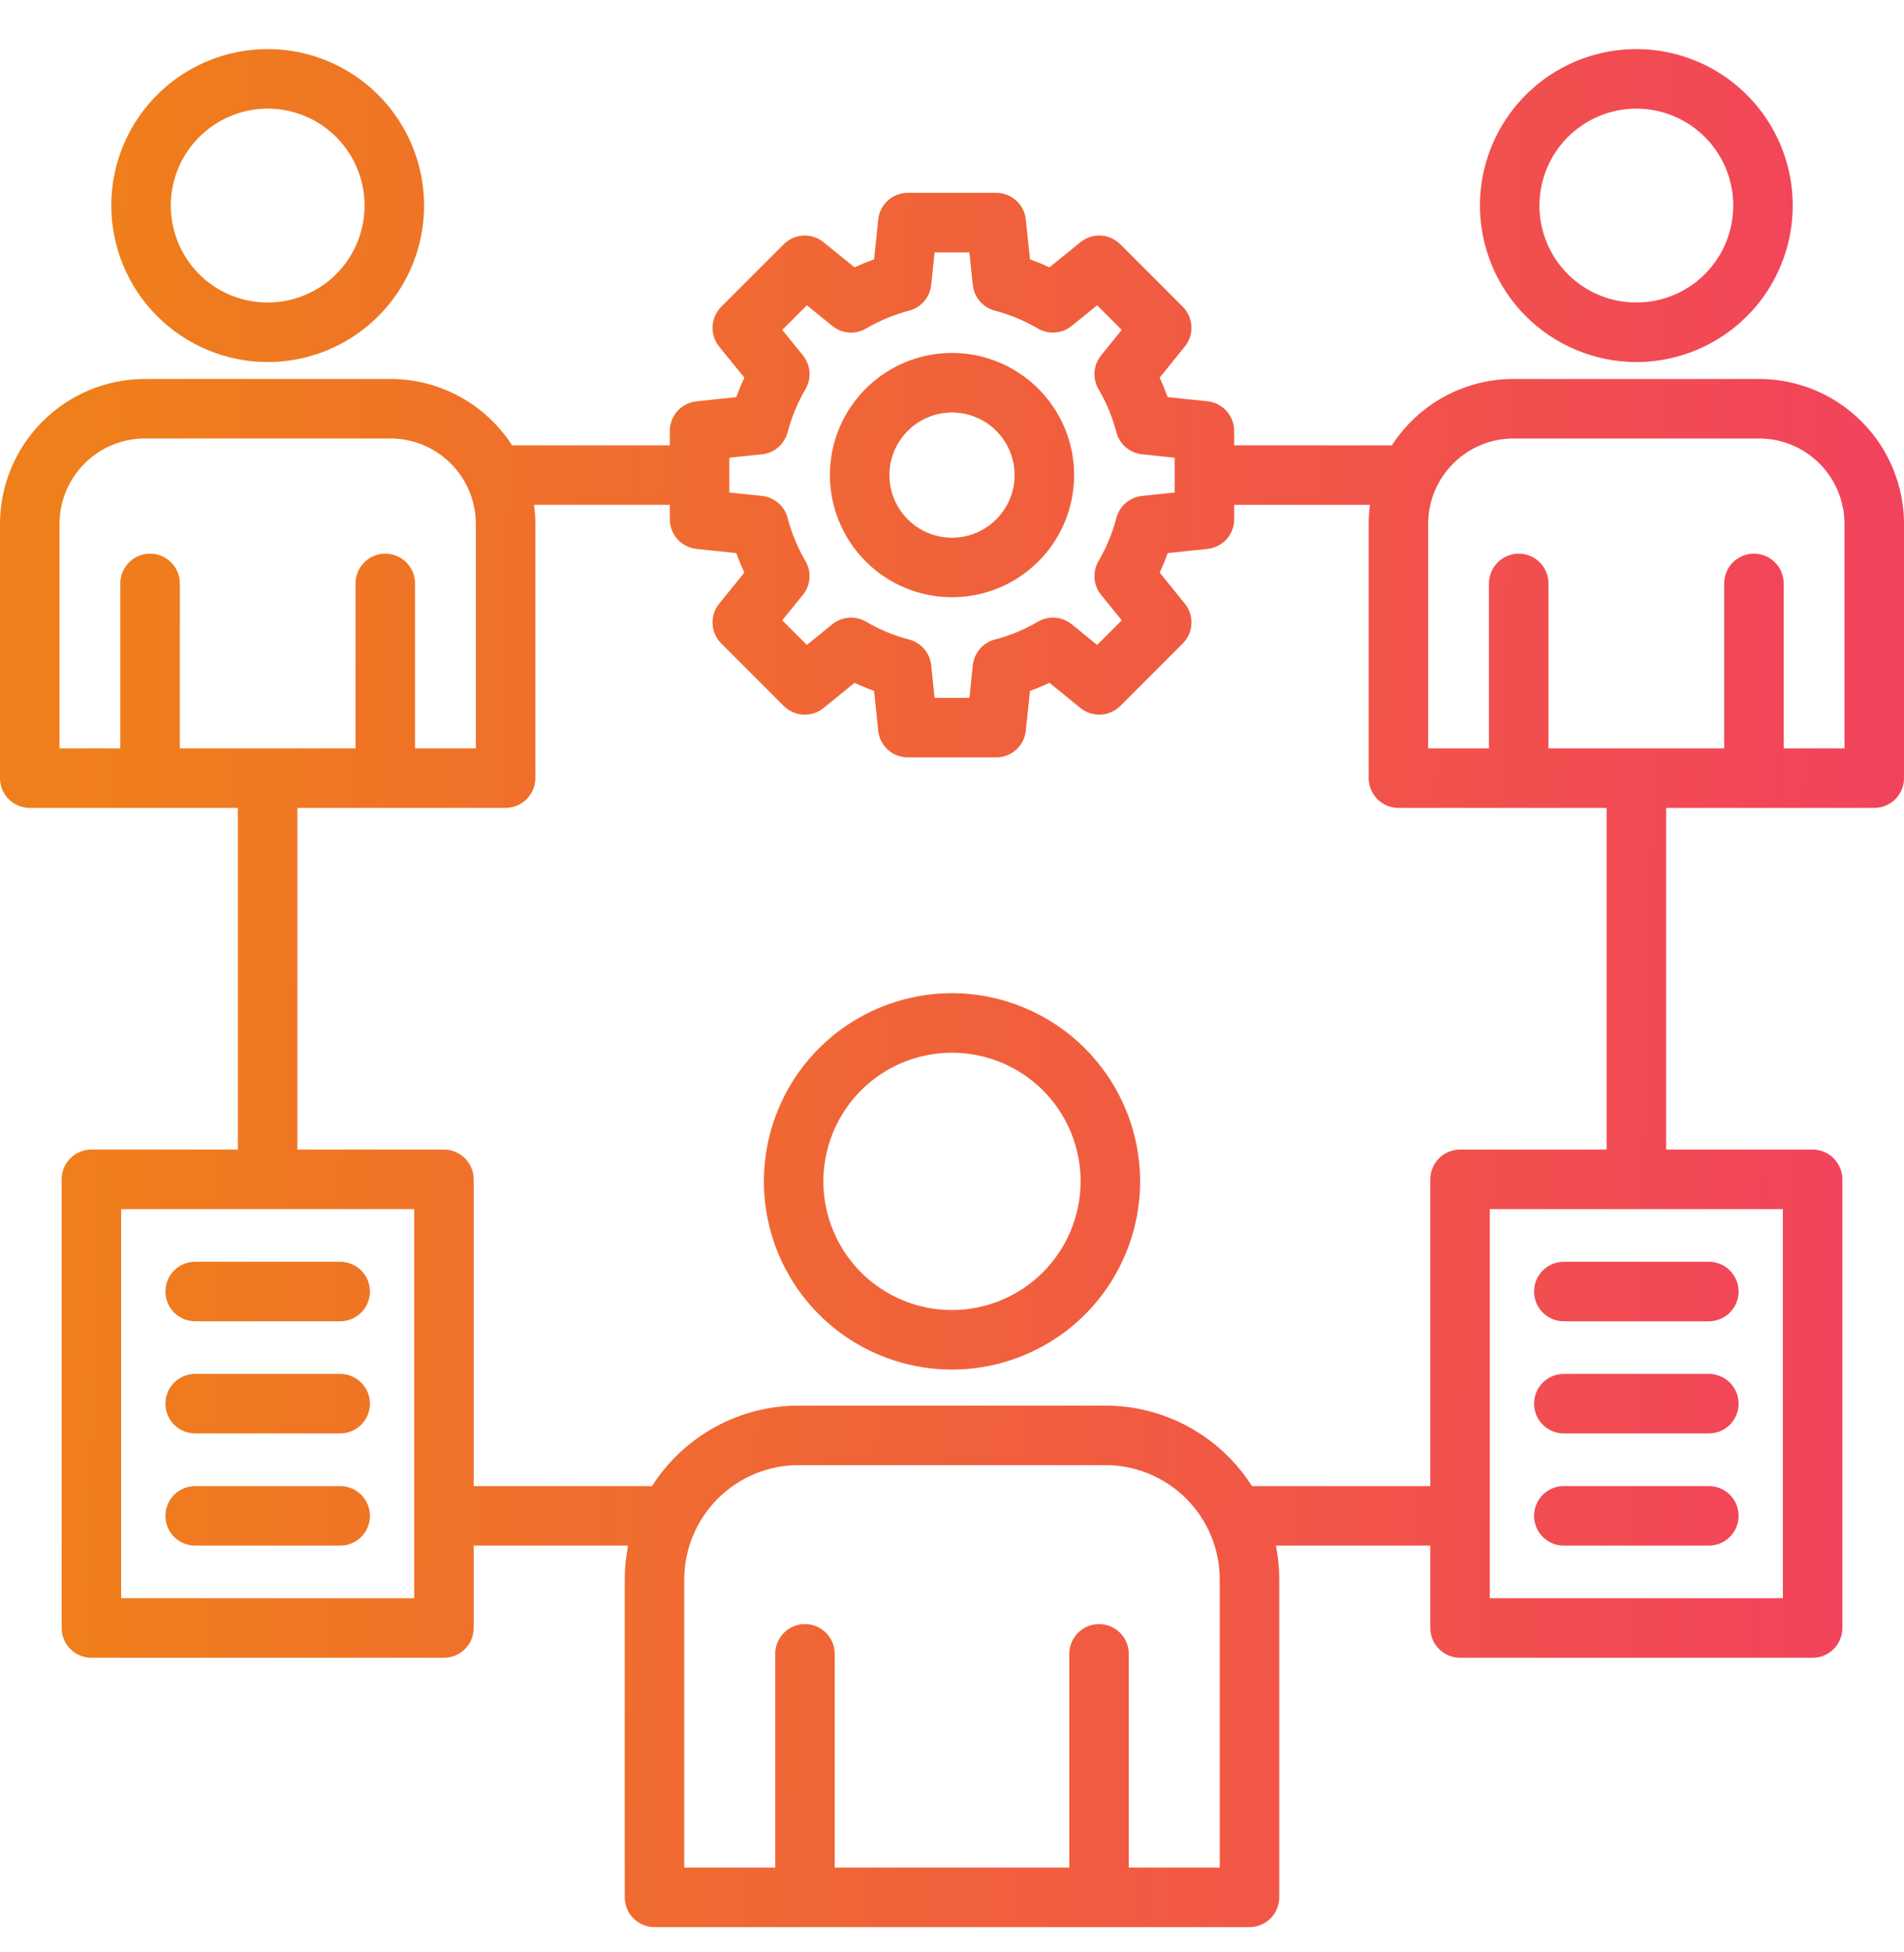 <svg width="40" height="41" viewBox="0 0 40 41" fill="none" xmlns="http://www.w3.org/2000/svg">
<g clip-path="url(#clip0_1295_1257)">
<path d="M20 20.857C19.218 20.857 18.454 21.089 17.804 21.523C17.154 21.957 16.648 22.575 16.349 23.297C16.05 24.019 15.971 24.814 16.124 25.58C16.276 26.347 16.653 27.051 17.206 27.604C17.758 28.156 18.462 28.533 19.229 28.685C19.996 28.838 20.79 28.759 21.512 28.46C22.235 28.161 22.852 27.655 23.286 27.005C23.72 26.355 23.952 25.591 23.952 24.809C23.951 23.761 23.534 22.757 22.793 22.016C22.052 21.275 21.048 20.858 20 20.857ZM20 27.511C19.466 27.511 18.943 27.353 18.499 27.056C18.054 26.759 17.708 26.337 17.504 25.843C17.299 25.349 17.245 24.806 17.35 24.282C17.454 23.758 17.711 23.276 18.089 22.898C18.467 22.52 18.949 22.263 19.473 22.159C19.997 22.055 20.54 22.108 21.034 22.313C21.528 22.517 21.95 22.863 22.247 23.308C22.544 23.752 22.702 24.275 22.702 24.809C22.701 25.525 22.416 26.212 21.91 26.719C21.403 27.225 20.716 27.51 20 27.511ZM5.623 7.603C6.273 7.603 6.909 7.41 7.449 7.049C7.989 6.688 8.41 6.175 8.659 5.574C8.908 4.974 8.973 4.313 8.846 3.676C8.719 3.039 8.406 2.453 7.947 1.994C7.487 1.534 6.902 1.221 6.264 1.094C5.627 0.968 4.966 1.033 4.366 1.281C3.765 1.53 3.252 1.951 2.891 2.492C2.53 3.032 2.338 3.667 2.338 4.317C2.339 5.188 2.685 6.023 3.301 6.639C3.917 7.255 4.752 7.602 5.623 7.603ZM5.623 2.281C6.026 2.281 6.42 2.401 6.754 2.624C7.089 2.848 7.35 3.166 7.504 3.538C7.658 3.91 7.699 4.319 7.62 4.714C7.541 5.109 7.348 5.472 7.063 5.757C6.778 6.041 6.415 6.235 6.021 6.314C5.626 6.392 5.216 6.352 4.844 6.198C4.472 6.044 4.154 5.783 3.931 5.448C3.707 5.113 3.588 4.72 3.588 4.317C3.588 3.777 3.803 3.26 4.185 2.878C4.566 2.497 5.084 2.282 5.623 2.281ZM36.956 7.958H31.798C31.289 7.958 30.788 8.086 30.342 8.329C29.895 8.573 29.517 8.925 29.241 9.352H25.928V9.049C25.928 8.894 25.87 8.745 25.767 8.63C25.663 8.516 25.521 8.443 25.368 8.427L24.532 8.34C24.481 8.201 24.425 8.065 24.362 7.931L24.891 7.278C24.989 7.158 25.038 7.006 25.03 6.852C25.022 6.697 24.957 6.552 24.848 6.442L23.535 5.129C23.426 5.02 23.28 4.955 23.125 4.947C22.971 4.939 22.819 4.988 22.699 5.086L22.047 5.615C21.913 5.552 21.777 5.496 21.638 5.445L21.55 4.609C21.535 4.456 21.462 4.313 21.347 4.21C21.233 4.107 21.083 4.049 20.929 4.049H19.072C18.917 4.049 18.768 4.107 18.654 4.21C18.539 4.313 18.466 4.456 18.45 4.609L18.363 5.445C18.224 5.496 18.087 5.552 17.953 5.615L17.301 5.086C17.181 4.989 17.029 4.939 16.875 4.947C16.72 4.955 16.574 5.02 16.465 5.13L15.152 6.442C15.043 6.552 14.978 6.698 14.97 6.852C14.961 7.006 15.011 7.158 15.108 7.278L15.638 7.931C15.575 8.065 15.518 8.201 15.468 8.34L14.632 8.428C14.478 8.444 14.336 8.516 14.233 8.631C14.129 8.746 14.072 8.895 14.072 9.049V9.353H10.759C10.483 8.925 10.105 8.573 9.658 8.33C9.211 8.086 8.711 7.958 8.202 7.958H3.044C2.237 7.959 1.464 8.28 0.893 8.851C0.322 9.421 0.001 10.195 0 11.002L0 16.341C0 16.506 0.066 16.665 0.183 16.783C0.3 16.9 0.459 16.966 0.625 16.966H4.998V24.141H1.92C1.754 24.141 1.595 24.207 1.478 24.324C1.361 24.441 1.295 24.6 1.295 24.766V34.188C1.295 34.354 1.361 34.513 1.478 34.63C1.595 34.747 1.754 34.813 1.92 34.813H9.326C9.492 34.813 9.651 34.747 9.768 34.63C9.886 34.513 9.951 34.354 9.951 34.188V32.458H13.195C13.149 32.691 13.125 32.929 13.125 33.168V39.844C13.125 40.01 13.191 40.169 13.308 40.286C13.425 40.403 13.584 40.469 13.75 40.469H26.25C26.416 40.469 26.575 40.403 26.692 40.286C26.809 40.169 26.875 40.01 26.875 39.844V33.168C26.875 32.929 26.852 32.692 26.805 32.458H30.049V34.188C30.049 34.354 30.114 34.513 30.232 34.63C30.349 34.747 30.508 34.813 30.674 34.813H38.08C38.246 34.813 38.405 34.747 38.522 34.63C38.639 34.513 38.705 34.354 38.705 34.188V24.766C38.705 24.601 38.639 24.442 38.522 24.324C38.405 24.207 38.246 24.141 38.08 24.141H35.002V16.966H39.375C39.541 16.966 39.7 16.9 39.817 16.783C39.934 16.665 40 16.506 40 16.341V11.002C39.999 10.195 39.678 9.421 39.107 8.85C38.537 8.28 37.763 7.959 36.956 7.958ZM15.322 9.612L16.007 9.54C16.134 9.527 16.253 9.476 16.35 9.393C16.446 9.31 16.515 9.199 16.547 9.076C16.63 8.759 16.756 8.456 16.921 8.174C16.986 8.064 17.015 7.937 17.006 7.81C16.996 7.683 16.948 7.562 16.868 7.463L16.434 6.928L16.951 6.411L17.486 6.845C17.585 6.925 17.706 6.973 17.833 6.983C17.96 6.993 18.086 6.963 18.196 6.899C18.478 6.733 18.782 6.607 19.099 6.524C19.222 6.492 19.332 6.423 19.415 6.327C19.498 6.23 19.55 6.111 19.563 5.984L19.634 5.3H20.365L20.437 5.984C20.45 6.111 20.502 6.231 20.585 6.327C20.668 6.423 20.778 6.492 20.901 6.524C21.218 6.607 21.522 6.733 21.804 6.899C21.913 6.963 22.04 6.992 22.167 6.983C22.294 6.973 22.415 6.925 22.514 6.845L23.049 6.411L23.566 6.928L23.132 7.463C23.052 7.562 23.004 7.683 22.994 7.81C22.985 7.937 23.014 8.064 23.079 8.174C23.244 8.456 23.37 8.759 23.453 9.076C23.485 9.199 23.554 9.31 23.65 9.393C23.747 9.476 23.866 9.527 23.993 9.54L24.678 9.612V10.343L23.993 10.414C23.866 10.428 23.747 10.479 23.65 10.562C23.554 10.645 23.485 10.755 23.453 10.879C23.37 11.195 23.244 11.499 23.079 11.781C23.014 11.891 22.985 12.018 22.994 12.145C23.004 12.271 23.052 12.392 23.132 12.491L23.566 13.027L23.049 13.543L22.514 13.109C22.415 13.029 22.294 12.981 22.167 12.972C22.04 12.962 21.913 12.992 21.804 13.056C21.522 13.222 21.218 13.348 20.901 13.43C20.778 13.462 20.668 13.531 20.585 13.628C20.502 13.724 20.45 13.844 20.437 13.97L20.366 14.655H19.634L19.563 13.97C19.55 13.844 19.498 13.724 19.415 13.628C19.332 13.531 19.222 13.462 19.099 13.43C18.782 13.348 18.478 13.222 18.196 13.056C18.086 12.991 17.96 12.962 17.833 12.972C17.706 12.981 17.585 13.029 17.486 13.109L16.951 13.543L16.434 13.027L16.868 12.491C16.948 12.392 16.996 12.271 17.006 12.145C17.015 12.018 16.986 11.891 16.921 11.781C16.756 11.499 16.63 11.195 16.547 10.879C16.515 10.755 16.446 10.645 16.35 10.562C16.253 10.479 16.134 10.428 16.007 10.414L15.322 10.343V9.612ZM1.25 11.002C1.251 10.526 1.44 10.07 1.776 9.734C2.113 9.397 2.569 9.208 3.044 9.208H8.202C8.678 9.208 9.134 9.397 9.47 9.734C9.807 10.07 9.996 10.526 9.997 11.002V15.716H8.719V12.252C8.719 12.086 8.653 11.927 8.536 11.81C8.418 11.692 8.26 11.627 8.094 11.627C7.928 11.627 7.769 11.692 7.652 11.81C7.535 11.927 7.469 12.086 7.469 12.252V15.716H3.778V12.252C3.778 12.086 3.712 11.927 3.595 11.81C3.478 11.692 3.319 11.627 3.153 11.627C2.987 11.627 2.828 11.692 2.711 11.81C2.594 11.927 2.528 12.086 2.528 12.252V15.716H1.25V11.002ZM8.701 33.563H2.545V25.391H8.701V33.563ZM25.625 39.219H23.714V34.731C23.714 34.565 23.648 34.406 23.531 34.289C23.414 34.172 23.255 34.106 23.089 34.106C22.923 34.106 22.764 34.172 22.647 34.289C22.53 34.406 22.464 34.565 22.464 34.731V39.219H17.536V34.731C17.536 34.565 17.47 34.406 17.353 34.289C17.236 34.172 17.077 34.106 16.911 34.106C16.745 34.106 16.586 34.172 16.469 34.289C16.352 34.406 16.286 34.565 16.286 34.731V39.219H14.375V33.168C14.376 32.532 14.629 31.922 15.079 31.472C15.529 31.022 16.139 30.768 16.775 30.768H23.225C23.861 30.768 24.471 31.022 24.921 31.472C25.371 31.922 25.624 32.532 25.625 33.168V39.219ZM37.455 33.563H31.299V25.391H37.455V33.563ZM33.752 24.141H30.674C30.508 24.141 30.349 24.207 30.232 24.324C30.114 24.442 30.049 24.601 30.049 24.766V31.208H26.302C25.972 30.69 25.517 30.264 24.98 29.969C24.442 29.673 23.838 29.518 23.225 29.518H16.775C16.162 29.518 15.558 29.673 15.02 29.969C14.483 30.264 14.028 30.69 13.698 31.208H9.951V24.766C9.951 24.601 9.886 24.442 9.768 24.324C9.651 24.207 9.492 24.141 9.326 24.141H6.248V16.966H10.622C10.787 16.966 10.946 16.9 11.063 16.783C11.181 16.665 11.247 16.506 11.247 16.341V11.002C11.246 10.868 11.237 10.735 11.22 10.602H14.072V10.906C14.072 11.06 14.13 11.209 14.233 11.324C14.336 11.439 14.479 11.511 14.632 11.527L15.468 11.615C15.519 11.754 15.575 11.89 15.638 12.024L15.109 12.677C15.011 12.797 14.962 12.948 14.97 13.103C14.978 13.257 15.043 13.403 15.152 13.512L16.465 14.825C16.575 14.934 16.721 14.999 16.875 15.008C17.029 15.015 17.181 14.966 17.301 14.869L17.954 14.339C18.088 14.402 18.224 14.459 18.363 14.509L18.45 15.345C18.466 15.499 18.539 15.641 18.653 15.745C18.768 15.848 18.917 15.905 19.072 15.905H20.929C21.083 15.905 21.232 15.848 21.347 15.745C21.462 15.641 21.534 15.499 21.55 15.345L21.638 14.509C21.777 14.459 21.913 14.402 22.047 14.339L22.7 14.869C22.82 14.966 22.971 15.015 23.126 15.007C23.28 14.999 23.426 14.934 23.535 14.825L24.848 13.512C24.958 13.403 25.023 13.257 25.03 13.103C25.038 12.948 24.989 12.797 24.892 12.677L24.363 12.024C24.425 11.89 24.482 11.754 24.532 11.615L25.368 11.527C25.522 11.511 25.664 11.439 25.768 11.324C25.871 11.209 25.928 11.06 25.928 10.906V10.602H28.781C28.763 10.735 28.754 10.868 28.754 11.002V16.341C28.754 16.506 28.82 16.665 28.937 16.783C29.054 16.9 29.213 16.966 29.379 16.966H33.752L33.752 24.141ZM38.75 15.716H37.472V12.252C37.472 12.086 37.406 11.927 37.289 11.81C37.172 11.692 37.013 11.627 36.847 11.627C36.681 11.627 36.522 11.692 36.405 11.81C36.288 11.927 36.222 12.086 36.222 12.252V15.716H32.531V12.252C32.531 12.086 32.465 11.927 32.348 11.81C32.231 11.692 32.072 11.627 31.906 11.627C31.741 11.627 31.581 11.692 31.464 11.81C31.347 11.927 31.281 12.086 31.281 12.252V15.716H30.003V11.002C30.004 10.526 30.193 10.07 30.53 9.734C30.866 9.397 31.322 9.208 31.798 9.208H36.956C37.431 9.208 37.887 9.397 38.224 9.734C38.56 10.07 38.749 10.526 38.75 11.002V15.716ZM34.377 7.603C35.027 7.603 35.662 7.41 36.202 7.049C36.743 6.688 37.164 6.175 37.412 5.574C37.661 4.974 37.726 4.313 37.599 3.676C37.473 3.039 37.16 2.453 36.7 1.994C36.241 1.534 35.655 1.221 35.018 1.094C34.38 0.968 33.72 1.033 33.119 1.281C32.519 1.53 32.006 1.951 31.645 2.492C31.284 3.032 31.091 3.667 31.091 4.317C31.092 5.188 31.439 6.023 32.054 6.639C32.67 7.255 33.506 7.602 34.377 7.603ZM34.377 2.281C34.779 2.281 35.173 2.401 35.508 2.624C35.843 2.848 36.103 3.166 36.258 3.538C36.412 3.91 36.452 4.319 36.373 4.714C36.295 5.109 36.101 5.472 35.816 5.757C35.532 6.041 35.169 6.235 34.774 6.314C34.379 6.392 33.97 6.352 33.598 6.198C33.226 6.044 32.908 5.783 32.684 5.448C32.46 5.113 32.341 4.72 32.341 4.317C32.342 3.777 32.556 3.26 32.938 2.878C33.32 2.497 33.837 2.282 34.377 2.281ZM20 12.542C20.507 12.542 21.003 12.392 21.425 12.11C21.847 11.828 22.176 11.428 22.37 10.959C22.564 10.49 22.615 9.974 22.516 9.477C22.417 8.979 22.173 8.522 21.814 8.164C21.455 7.805 20.998 7.56 20.5 7.461C20.003 7.362 19.487 7.413 19.018 7.607C18.55 7.802 18.149 8.13 17.867 8.552C17.585 8.974 17.435 9.47 17.435 9.977C17.436 10.657 17.706 11.309 18.187 11.79C18.668 12.271 19.32 12.542 20 12.542ZM20 8.662C20.26 8.662 20.514 8.739 20.731 8.884C20.947 9.028 21.116 9.234 21.215 9.474C21.315 9.714 21.341 9.979 21.29 10.234C21.239 10.489 21.114 10.723 20.93 10.907C20.746 11.091 20.512 11.216 20.257 11.267C20.002 11.318 19.737 11.292 19.497 11.192C19.256 11.093 19.051 10.924 18.907 10.708C18.762 10.492 18.685 10.237 18.685 9.977C18.685 9.629 18.824 9.294 19.071 9.048C19.317 8.801 19.651 8.663 20 8.662ZM3.475 31.833C3.475 31.667 3.541 31.508 3.658 31.391C3.775 31.273 3.934 31.208 4.1 31.208H7.147C7.312 31.208 7.471 31.273 7.589 31.391C7.706 31.508 7.772 31.667 7.772 31.833C7.772 31.998 7.706 32.157 7.589 32.275C7.471 32.392 7.312 32.458 7.147 32.458H4.1C3.934 32.458 3.775 32.392 3.658 32.275C3.541 32.157 3.475 31.998 3.475 31.833ZM3.475 27.122C3.475 26.956 3.541 26.797 3.658 26.68C3.775 26.562 3.934 26.497 4.1 26.497H7.147C7.312 26.497 7.471 26.562 7.589 26.68C7.706 26.797 7.772 26.956 7.772 27.122C7.772 27.287 7.706 27.446 7.589 27.564C7.471 27.681 7.312 27.747 7.147 27.747H4.1C3.934 27.747 3.775 27.681 3.658 27.564C3.541 27.446 3.475 27.288 3.475 27.122V27.122ZM3.475 29.477C3.475 29.311 3.541 29.152 3.658 29.035C3.775 28.918 3.934 28.852 4.1 28.852H7.147C7.312 28.852 7.471 28.918 7.589 29.035C7.706 29.152 7.772 29.311 7.772 29.477C7.772 29.643 7.706 29.802 7.589 29.919C7.471 30.036 7.312 30.102 7.147 30.102H4.1C3.934 30.102 3.775 30.036 3.658 29.919C3.541 29.802 3.475 29.643 3.475 29.477V29.477ZM32.228 31.832C32.228 31.667 32.294 31.508 32.411 31.391C32.529 31.273 32.688 31.207 32.853 31.207H35.9C36.066 31.207 36.225 31.273 36.342 31.391C36.459 31.508 36.525 31.667 36.525 31.832C36.525 31.998 36.459 32.157 36.342 32.274C36.225 32.392 36.066 32.458 35.9 32.458H32.853C32.688 32.458 32.529 32.392 32.411 32.275C32.294 32.157 32.228 31.998 32.228 31.832ZM32.228 27.122C32.228 26.956 32.294 26.797 32.411 26.68C32.529 26.562 32.688 26.497 32.853 26.497H35.9C36.066 26.497 36.225 26.562 36.342 26.68C36.459 26.797 36.525 26.956 36.525 27.122C36.525 27.287 36.459 27.446 36.342 27.564C36.225 27.681 36.066 27.747 35.9 27.747H32.853C32.688 27.747 32.529 27.681 32.411 27.564C32.294 27.446 32.228 27.288 32.228 27.122V27.122ZM32.228 29.477C32.228 29.311 32.294 29.152 32.411 29.035C32.529 28.918 32.688 28.852 32.853 28.852H35.9C36.066 28.852 36.225 28.918 36.342 29.035C36.459 29.152 36.525 29.311 36.525 29.477C36.525 29.643 36.459 29.802 36.342 29.919C36.225 30.036 36.066 30.102 35.9 30.102H32.853C32.688 30.102 32.529 30.036 32.411 29.919C32.294 29.802 32.228 29.643 32.228 29.477V29.477Z" fill="url(#paint0_linear_1295_1257)"/>
</g>
<defs>
<linearGradient id="paint0_linear_1295_1257" x1="1.491" y1="13.341" x2="40.743" y2="14.365" gradientUnits="userSpaceOnUse">
<stop stop-color="#EF7F1A"/>
<stop offset="1" stop-color="#F2415E"/>
</linearGradient>
<clipPath id="clip0_1295_1257">
<rect width="40" height="40" fill="white" transform="translate(0 0.75)"/>
</clipPath>
</defs>
</svg>
